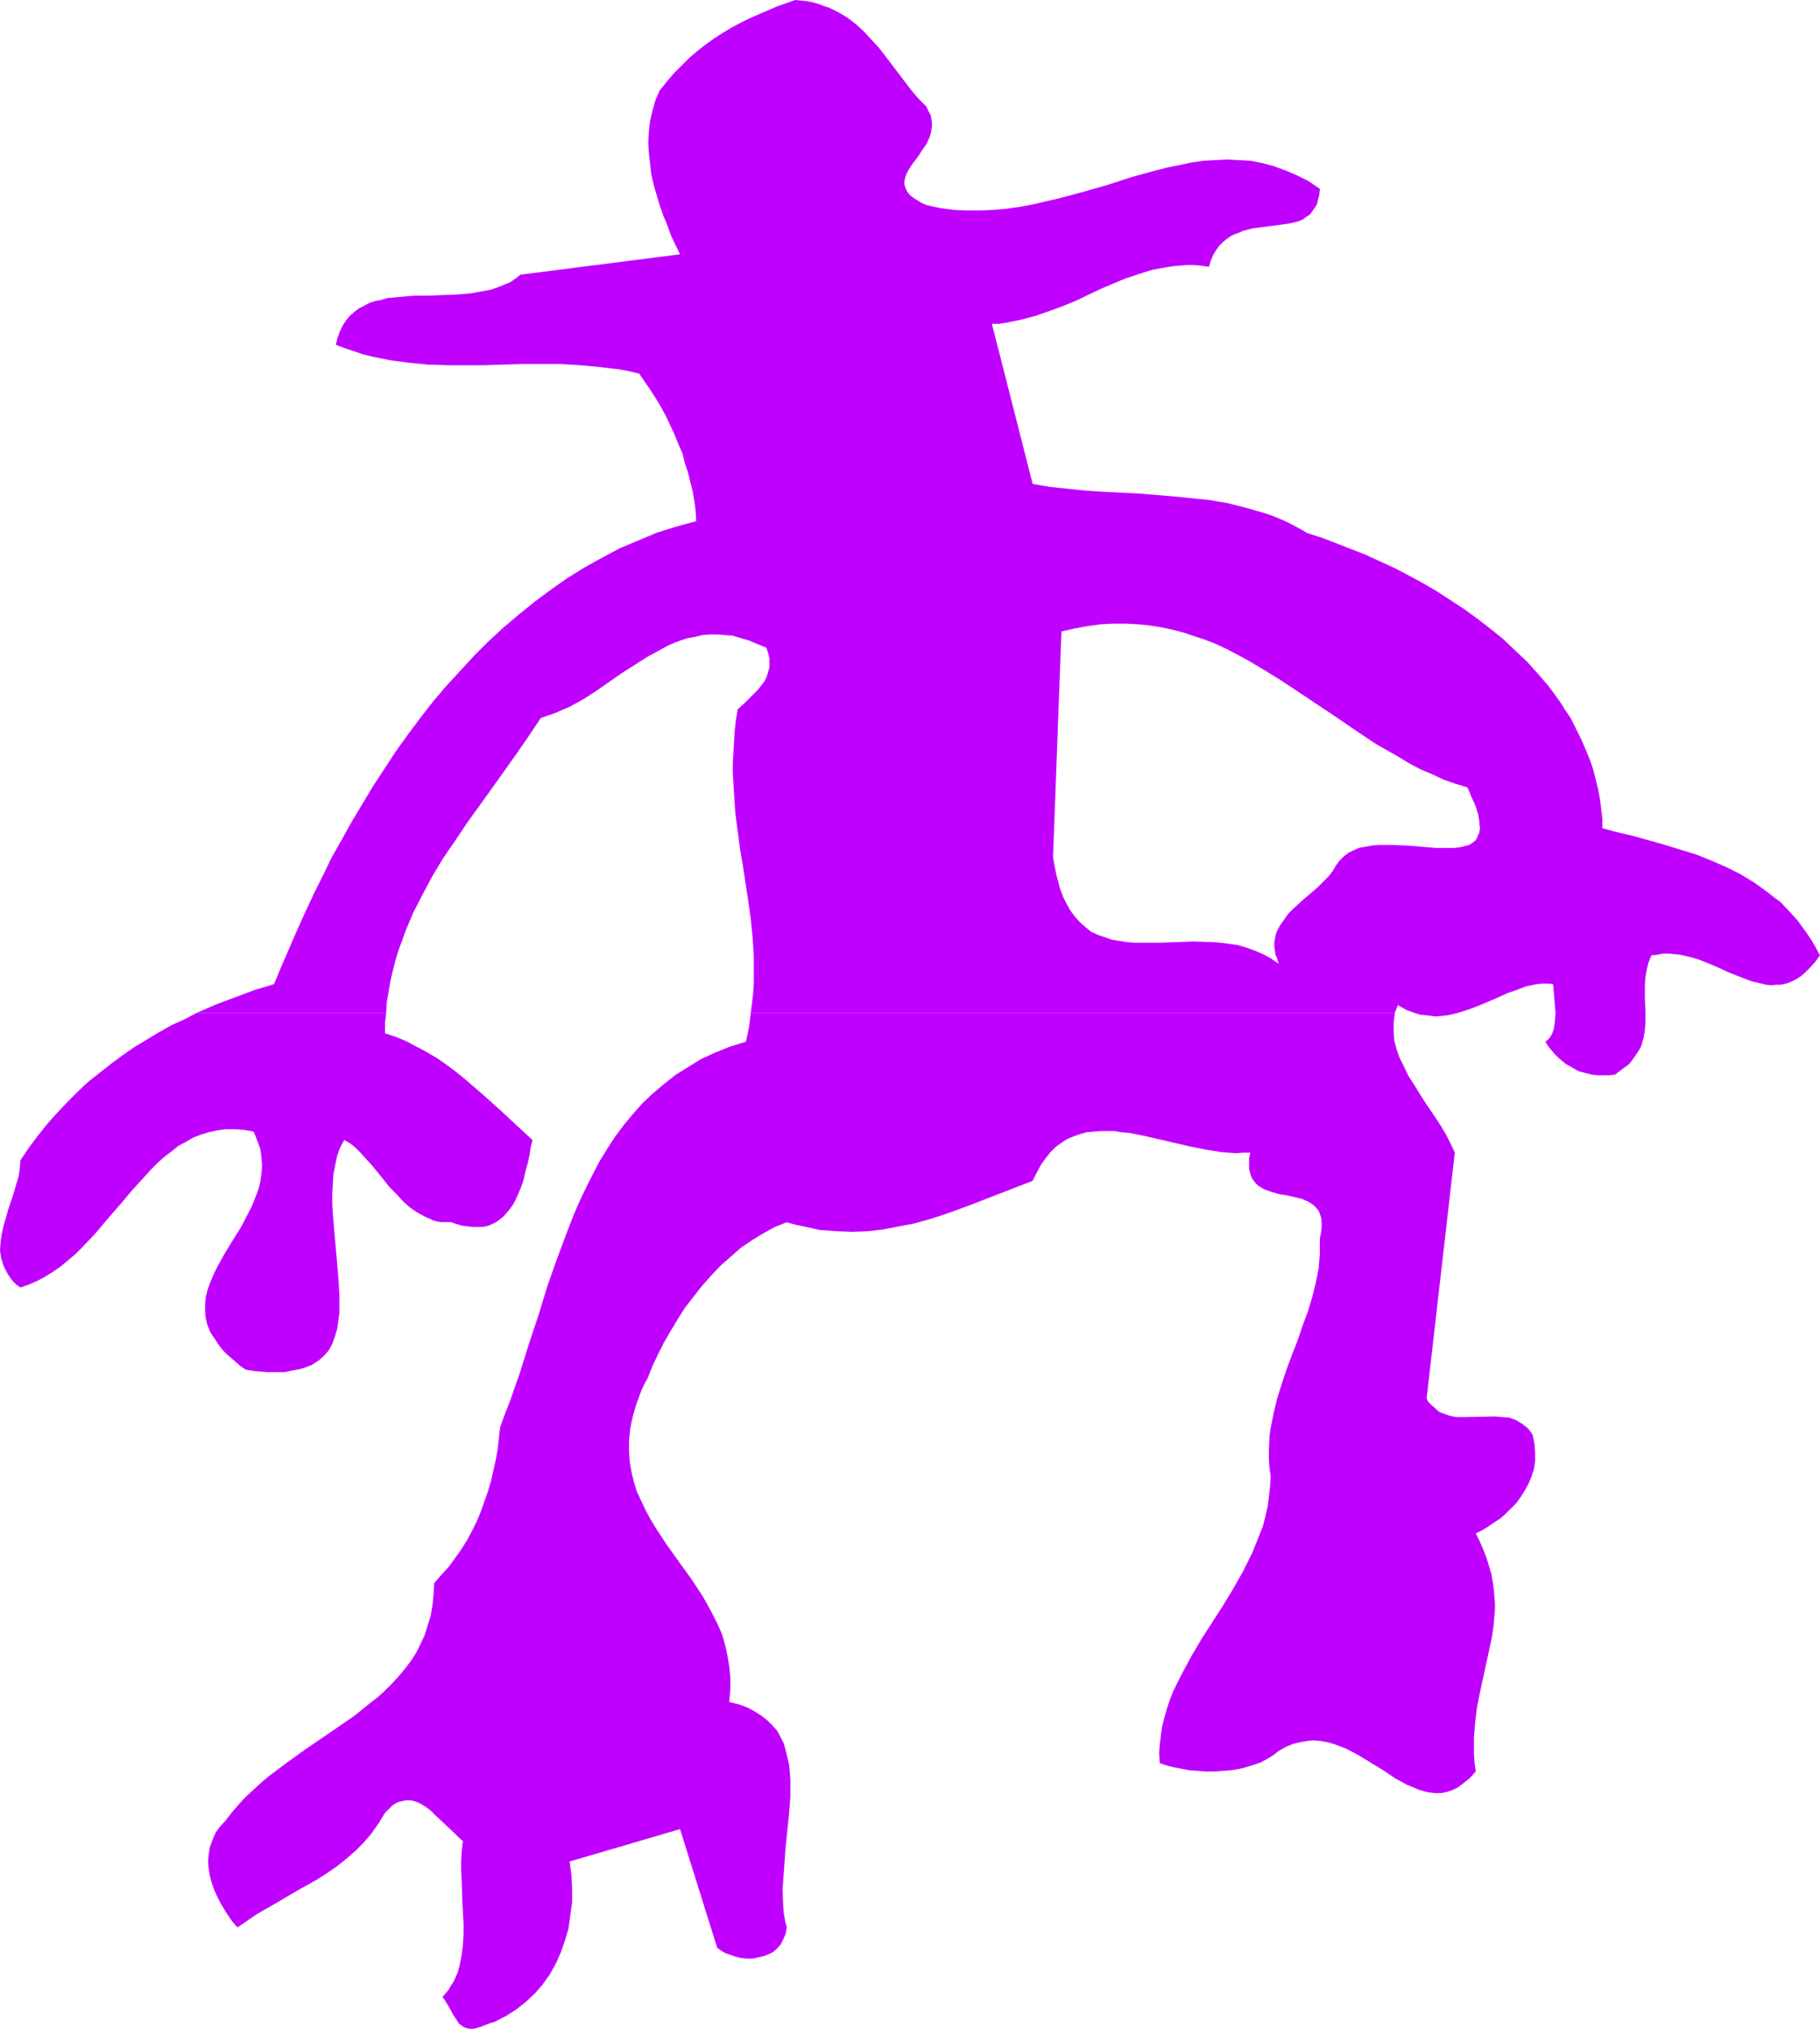 <?xml version="1.0" encoding="UTF-8" standalone="no"?>
<svg
   version="1.0"
   width="129.766mm"
   height="144.646mm"
   id="svg3"
   sodipodi:docname="Figure 03.wmf"
   xmlns:inkscape="http://www.inkscape.org/namespaces/inkscape"
   xmlns:sodipodi="http://sodipodi.sourceforge.net/DTD/sodipodi-0.dtd"
   xmlns="http://www.w3.org/2000/svg"
   xmlns:svg="http://www.w3.org/2000/svg">
  <sodipodi:namedview
     id="namedview3"
     pagecolor="#ffffff"
     bordercolor="#000000"
     borderopacity="0.25"
     inkscape:showpageshadow="2"
     inkscape:pageopacity="0.0"
     inkscape:pagecheckerboard="0"
     inkscape:deskcolor="#d1d1d1"
     inkscape:document-units="mm" />
  <defs
     id="defs1">
    <pattern
       id="WMFhbasepattern"
       patternUnits="userSpaceOnUse"
       width="6"
       height="6"
       x="0"
       y="0" />
  </defs>
  <path
     style="fill:#bf00ff;fill-opacity:1;fill-rule:evenodd;stroke:none"
     d="m 103.747,278.437 v -2.747 l 0.323,-2.747 H 53.005 l -3.394,1.778 -3.555,1.616 -3.394,1.939 -3.232,1.939 -3.232,1.939 -3.232,2.262 -3.07,2.262 -3.07,2.424 -3.07,2.424 -2.747,2.586 -2.909,2.909 -2.747,2.909 -2.586,2.909 -2.586,3.232 -2.424,3.232 -2.262,3.394 -0.162,2.101 -0.323,2.262 -0.646,2.101 -0.646,2.262 -1.454,4.363 -1.293,4.525 -0.485,2.101 -0.323,2.262 L 0,336.936 l 0.323,2.101 0.646,2.101 0.485,0.97 0.485,0.97 0.646,0.97 0.808,1.131 0.97,0.97 1.131,0.808 2.262,-0.808 2.262,-0.97 2.101,-1.131 2.101,-1.293 2.101,-1.454 1.939,-1.616 1.939,-1.616 1.778,-1.778 3.555,-3.717 3.394,-4.04 3.394,-3.878 3.394,-4.04 3.394,-3.717 1.616,-1.778 1.778,-1.778 1.778,-1.616 1.939,-1.454 1.778,-1.454 2.101,-1.131 1.939,-1.131 2.101,-0.808 2.101,-0.646 2.262,-0.485 2.262,-0.323 h 2.424 l 2.586,0.162 2.586,0.485 0.97,2.424 0.808,2.262 0.323,2.262 0.162,2.262 -0.162,2.101 -0.323,2.262 -0.485,1.939 -0.808,2.101 -0.808,2.101 -0.97,1.939 -2.101,4.04 -2.424,3.878 -2.262,3.717 -2.101,3.878 -0.808,1.778 -0.808,1.939 -0.646,1.778 -0.485,1.939 -0.162,1.939 v 1.778 l 0.162,1.939 0.485,1.939 0.808,1.939 1.293,1.939 0.646,0.97 0.808,1.131 0.808,0.97 0.97,0.97 1.131,0.97 1.131,0.97 1.293,1.131 1.454,0.97 1.939,0.323 1.939,0.162 1.778,0.162 h 3.394 1.454 l 1.454,-0.323 2.586,-0.485 1.131,-0.323 2.101,-0.808 0.97,-0.646 0.808,-0.485 1.454,-1.293 1.293,-1.454 0.97,-1.778 0.646,-1.778 0.646,-2.101 0.323,-2.101 0.323,-2.424 v -2.262 -2.586 l -0.162,-2.586 -0.162,-2.586 -0.485,-5.494 -0.485,-5.494 -0.485,-5.656 -0.162,-2.747 v -2.586 l 0.162,-2.747 0.162,-2.586 0.485,-2.424 0.485,-2.424 0.808,-2.262 1.131,-2.101 1.454,0.808 1.454,1.131 1.454,1.454 1.454,1.616 1.616,1.778 1.616,1.939 3.232,4.04 1.778,1.778 1.778,1.939 1.778,1.616 2.101,1.454 2.101,1.131 1.131,0.485 0.97,0.485 1.131,0.323 1.131,0.162 h 1.293 1.293 l 1.454,0.485 1.616,0.485 1.454,0.162 1.293,0.162 h 1.293 1.293 l 0.97,-0.162 1.131,-0.323 0.97,-0.485 0.97,-0.485 0.808,-0.646 0.808,-0.646 1.454,-1.616 1.293,-1.778 0.97,-1.939 0.97,-2.262 0.808,-2.262 0.485,-2.262 0.646,-2.262 0.485,-2.262 0.323,-2.101 0.485,-1.939 -2.101,-1.939 -2.101,-1.939 -2.262,-2.101 -2.262,-2.101 -4.686,-4.202 -4.686,-4.04 -2.586,-2.101 -2.586,-1.939 -2.586,-1.778 -2.747,-1.616 -2.747,-1.454 -2.747,-1.454 -2.747,-1.131 z"
     id="path1" />
  <path
     style="fill:#bf00ff;fill-opacity:1;fill-rule:evenodd;stroke:none"
     d="m 413.049,386.709 -0.646,-0.97 -0.646,-0.808 -0.808,-0.646 -0.808,-0.646 -0.808,-0.485 -0.808,-0.485 -1.778,-0.646 -1.939,-0.162 -1.939,-0.162 -8.242,0.162 h -2.101 l -1.778,-0.323 -1.778,-0.646 -0.97,-0.323 -0.808,-0.646 -0.646,-0.646 -0.808,-0.646 -0.808,-0.808 -0.485,-0.97 7.595,-66.256 -1.131,-2.424 -1.131,-2.262 -1.454,-2.424 -1.454,-2.262 -3.07,-4.525 -2.909,-4.686 -1.454,-2.262 -1.131,-2.424 -1.131,-2.262 -0.808,-2.262 -0.646,-2.424 -0.162,-2.424 v -2.424 l 0.162,-1.293 0.162,-1.293 H 202.323 l -0.485,3.878 -0.808,3.878 -4.202,1.293 -4.04,1.616 -3.878,1.778 -3.394,2.101 -3.394,2.101 -3.07,2.424 -3.07,2.586 -2.747,2.586 -2.586,2.909 -2.424,2.909 -2.424,3.232 -2.101,3.232 -2.101,3.394 -1.778,3.394 -1.778,3.555 -1.778,3.717 -1.616,3.717 -1.454,3.717 -2.909,7.757 -2.747,7.757 -2.424,7.918 -2.586,7.757 -2.424,7.757 -2.586,7.434 -1.454,3.717 -1.293,3.555 -0.323,2.747 -0.323,3.07 -0.485,2.747 -0.646,2.909 -0.646,2.909 -0.808,2.747 -0.97,2.747 -0.97,2.747 -1.131,2.747 -1.293,2.586 -1.293,2.424 -1.616,2.586 -1.616,2.262 -1.778,2.424 -1.939,2.101 -1.939,2.262 -0.162,3.07 -0.323,3.07 -0.485,2.747 -0.808,2.586 -0.808,2.586 -1.131,2.424 -1.131,2.262 -1.454,2.262 -1.616,2.101 -1.616,1.939 -1.778,1.939 -1.939,1.939 -1.939,1.778 -2.101,1.616 -4.202,3.394 -4.686,3.232 -9.211,6.302 -4.686,3.394 -4.525,3.394 -2.101,1.778 -2.101,1.939 -2.101,1.939 -1.778,1.939 -1.939,2.262 -1.616,2.101 -1.616,1.778 -1.131,1.616 -0.808,1.939 -0.646,1.778 -0.323,1.939 -0.162,1.939 0.162,1.939 0.323,1.939 0.485,1.778 0.646,1.939 0.808,1.778 0.97,1.939 0.97,1.616 1.131,1.778 1.131,1.616 1.293,1.454 2.586,-1.778 2.586,-1.778 5.333,-3.07 5.494,-3.232 5.494,-3.07 2.747,-1.778 2.586,-1.778 2.424,-1.939 2.424,-2.101 2.262,-2.262 2.101,-2.424 1.939,-2.747 1.778,-2.909 0.808,-0.808 0.646,-0.646 0.646,-0.646 0.808,-0.485 0.646,-0.323 0.646,-0.162 1.454,-0.323 h 1.293 l 1.293,0.323 1.454,0.646 1.293,0.808 1.293,0.97 1.131,1.131 2.586,2.424 2.586,2.424 1.293,1.293 1.131,0.97 -0.323,2.586 -0.162,2.747 v 2.747 l 0.162,2.747 0.162,5.656 0.323,5.818 v 2.747 l -0.162,2.747 -0.323,2.747 -0.485,2.586 -0.646,2.424 -1.131,2.424 -0.646,0.97 -0.646,1.131 -0.808,0.97 -0.808,0.97 0.485,0.646 0.485,0.808 0.97,1.616 0.97,1.778 0.97,1.454 0.485,0.808 0.646,0.485 0.646,0.485 0.808,0.323 0.97,0.162 h 0.97 l 1.293,-0.323 1.293,-0.485 1.616,-0.646 1.616,-0.485 1.454,-0.808 1.616,-0.808 2.747,-1.778 2.424,-1.939 2.424,-2.262 2.101,-2.424 1.939,-2.747 1.616,-2.909 1.293,-2.909 1.131,-3.232 0.97,-3.232 0.485,-3.555 0.485,-3.555 v -3.555 l -0.162,-3.555 -0.485,-3.878 29.734,-8.726 10.019,31.997 1.131,0.808 1.131,0.646 1.454,0.485 1.293,0.485 1.454,0.323 1.616,0.162 h 1.454 l 1.454,-0.323 1.454,-0.323 1.293,-0.485 1.293,-0.646 1.131,-0.97 0.97,-1.131 0.646,-1.293 0.646,-1.454 0.323,-1.778 -0.485,-1.939 -0.323,-1.939 -0.162,-2.101 -0.162,-4.202 0.162,-2.262 0.323,-4.525 0.323,-4.525 0.97,-9.373 0.323,-4.525 v -2.101 -2.262 l -0.162,-2.101 -0.162,-1.939 -0.485,-2.101 -0.485,-1.939 -0.485,-1.778 -0.808,-1.616 -0.97,-1.778 -1.293,-1.454 -1.293,-1.293 -1.616,-1.293 -1.778,-1.131 -2.101,-1.131 -2.262,-0.808 -2.586,-0.646 0.323,-3.394 v -3.232 l -0.323,-3.07 -0.485,-2.909 -0.646,-2.909 -0.808,-2.747 -1.131,-2.586 -1.293,-2.586 -1.293,-2.424 -1.454,-2.586 -3.07,-4.686 -3.394,-4.686 -3.232,-4.525 -3.07,-4.686 -1.454,-2.424 -1.293,-2.424 -1.131,-2.424 -1.131,-2.424 -0.808,-2.586 -0.646,-2.747 -0.485,-2.747 -0.162,-2.747 v -3.07 l 0.323,-3.07 0.323,-1.616 0.323,-1.454 0.485,-1.778 0.485,-1.616 0.646,-1.778 0.646,-1.778 0.808,-1.778 0.97,-1.778 1.293,-3.232 1.454,-3.07 1.616,-3.232 1.778,-3.07 1.939,-3.232 1.939,-3.07 2.262,-2.909 2.262,-2.909 2.424,-2.747 2.586,-2.747 2.747,-2.424 2.747,-2.424 3.07,-2.101 2.909,-1.778 3.232,-1.778 3.232,-1.293 2.262,0.646 2.262,0.485 2.262,0.485 2.101,0.485 2.262,0.162 2.262,0.162 4.202,0.162 4.363,-0.162 4.04,-0.485 4.202,-0.808 4.202,-0.808 4.04,-1.131 4.04,-1.293 4.04,-1.454 3.878,-1.454 7.918,-3.07 7.918,-3.07 1.131,-2.262 1.131,-2.101 1.293,-1.778 1.293,-1.616 1.454,-1.454 1.616,-1.131 1.454,-0.97 1.616,-0.646 1.778,-0.646 1.778,-0.485 1.778,-0.162 1.939,-0.162 h 1.778 1.939 l 2.101,0.323 1.939,0.162 4.04,0.808 8.403,1.939 4.202,0.97 4.04,0.808 4.04,0.646 2.101,0.162 1.939,0.162 1.939,-0.162 h 1.939 l -0.323,1.616 v 1.454 1.293 l 0.323,1.293 0.323,0.97 0.485,0.808 0.646,0.808 0.646,0.646 0.808,0.485 0.808,0.485 1.778,0.646 2.101,0.646 2.101,0.323 2.101,0.485 2.101,0.485 1.778,0.808 0.808,0.485 0.646,0.485 0.646,0.646 0.646,0.808 0.323,0.808 0.323,0.97 0.162,1.293 v 1.293 l -0.162,1.454 -0.323,1.616 v 2.101 2.101 l -0.162,1.939 -0.162,1.939 -0.808,4.04 -0.97,3.878 -1.131,3.717 -1.454,3.878 -1.293,3.878 -1.454,3.717 -1.454,3.878 -1.293,3.878 -1.293,4.04 -0.97,4.04 -0.808,4.04 -0.323,2.101 -0.162,4.363 v 2.101 l 0.162,2.262 0.323,2.262 -0.162,2.747 -0.323,2.747 -0.323,2.586 -0.646,2.747 -0.646,2.586 -0.97,2.424 -0.97,2.424 -0.97,2.424 -2.424,4.848 -2.747,4.848 -2.747,4.525 -2.909,4.525 -2.909,4.525 -2.747,4.686 -2.424,4.525 -1.131,2.262 -1.131,2.262 -0.97,2.424 -0.808,2.424 -0.646,2.262 -0.646,2.586 -0.323,2.262 -0.323,2.586 -0.162,2.424 0.162,2.586 1.939,0.646 1.939,0.485 4.202,0.808 2.262,0.162 2.101,0.162 h 2.262 l 2.101,-0.162 2.262,-0.162 2.101,-0.323 1.939,-0.485 2.101,-0.646 1.939,-0.646 1.778,-0.97 1.616,-0.97 1.454,-1.131 1.939,-1.131 1.939,-0.808 1.939,-0.485 1.939,-0.323 1.778,-0.162 1.778,0.162 1.778,0.323 1.778,0.485 1.778,0.646 1.616,0.646 3.394,1.778 3.394,2.101 3.232,1.939 3.07,2.101 3.232,1.778 1.616,0.646 1.454,0.646 1.616,0.485 1.454,0.323 1.616,0.162 h 1.454 l 1.616,-0.323 1.454,-0.485 1.616,-0.808 1.454,-1.131 1.616,-1.293 1.616,-1.778 -0.323,-2.262 -0.162,-2.424 v -2.262 -2.101 l 0.323,-4.202 0.485,-4.04 0.808,-4.04 0.808,-3.717 0.808,-3.717 0.808,-3.717 0.808,-3.717 0.485,-3.555 0.323,-3.878 v -1.778 l -0.162,-1.939 -0.162,-1.939 -0.323,-2.101 -0.323,-1.939 -0.646,-2.101 -0.646,-2.101 -0.808,-2.101 -0.97,-2.262 -1.131,-2.262 1.616,-0.808 1.616,-0.97 1.616,-1.131 1.778,-1.131 1.454,-1.293 1.454,-1.454 1.454,-1.454 1.131,-1.616 1.131,-1.778 0.97,-1.778 0.808,-1.939 0.646,-1.939 0.323,-2.101 v -2.262 l -0.162,-2.424 z"
     id="path2" />
  <path
     style="fill:#bf00ff;fill-opacity:1;fill-rule:evenodd;stroke:none"
     d="m 431.795,223.17 v -2.586 l -0.323,-2.747 -0.323,-2.586 -0.485,-2.586 -0.646,-2.586 -0.646,-2.586 -0.808,-2.424 -0.97,-2.424 -0.97,-2.262 -1.131,-2.424 -1.131,-2.262 -1.131,-2.262 -1.454,-2.101 -1.293,-2.101 -3.07,-4.202 h -69.65 l 5.818,3.878 2.909,1.939 2.909,1.939 5.656,3.878 5.818,3.878 5.979,3.394 2.909,1.778 3.07,1.616 3.07,1.293 3.07,1.454 3.232,1.131 3.232,0.97 0.646,1.454 0.485,1.293 0.646,1.293 0.485,1.131 0.323,1.131 0.323,0.97 0.162,0.97 0.162,0.97 v 0.808 l 0.162,0.808 -0.162,1.293 -0.485,1.131 -0.485,0.97 -0.808,0.646 -0.97,0.646 -1.293,0.323 -1.293,0.323 -1.454,0.162 h -1.616 -1.616 -1.778 l -1.939,-0.162 -1.778,-0.162 -4.04,-0.323 -3.878,-0.162 h -1.939 -1.778 l -1.778,0.162 -1.778,0.323 -1.778,0.323 -1.454,0.646 -1.293,0.646 -1.293,0.97 -1.131,1.131 -0.97,1.293 -0.97,1.616 -1.131,1.454 -1.454,1.454 -1.454,1.454 -3.232,2.747 -3.232,2.909 -1.454,1.454 -1.131,1.616 -1.131,1.616 -0.808,1.616 -0.323,0.97 -0.162,0.97 -0.162,0.97 v 1.131 l 0.162,0.97 0.162,1.131 0.485,1.131 0.323,1.293 -2.101,-1.454 -2.101,-1.131 -2.262,-0.97 -2.262,-0.808 -2.262,-0.646 -2.262,-0.323 -2.424,-0.323 -2.262,-0.162 -4.848,-0.162 -4.686,0.162 -4.525,0.162 h -4.525 -2.262 l -2.101,-0.162 -1.939,-0.323 -2.101,-0.323 -1.778,-0.646 -1.939,-0.646 -1.778,-0.808 -1.616,-1.293 -1.454,-1.293 -1.454,-1.616 -1.293,-1.778 -1.131,-2.101 -0.646,-1.293 -0.485,-1.293 -0.485,-1.293 -0.323,-1.454 -0.485,-1.616 -0.323,-1.616 -0.323,-1.616 -0.323,-1.939 2.262,-60.762 3.555,-0.808 3.555,-0.646 3.555,-0.485 3.394,-0.162 h 3.232 l 3.232,0.162 3.232,0.323 3.07,0.485 3.07,0.646 3.07,0.808 2.909,0.97 2.909,0.97 2.909,1.131 2.747,1.293 2.747,1.454 2.747,1.454 5.171,3.07 3.394,2.101 3.232,2.101 h 69.65 l -2.909,-3.394 -2.909,-3.232 -3.232,-3.07 -3.232,-3.07 -3.394,-2.747 -3.555,-2.747 -3.555,-2.586 -3.717,-2.424 -3.717,-2.424 -3.878,-2.262 -3.878,-2.101 -3.717,-1.939 -3.878,-1.778 -3.878,-1.778 -3.717,-1.454 -3.717,-1.454 -4.202,-1.616 -4.04,-1.293 -1.939,-1.131 -2.101,-1.131 -1.939,-0.97 -2.262,-0.97 -2.101,-0.808 -2.101,-0.646 -4.525,-1.293 -4.525,-1.131 -4.686,-0.808 -4.686,-0.485 -4.848,-0.485 -9.696,-0.808 -9.696,-0.485 -4.848,-0.323 -4.686,-0.485 -4.686,-0.485 -4.686,-0.808 -10.989,-43.147 h 1.939 l 2.101,-0.323 3.878,-0.808 3.717,-0.97 3.717,-1.293 3.555,-1.293 3.555,-1.454 6.787,-3.232 3.394,-1.454 3.555,-1.454 3.394,-1.131 3.555,-1.131 3.555,-0.646 1.939,-0.323 1.939,-0.162 1.939,-0.162 h 1.939 l 1.939,0.162 2.101,0.323 0.485,-1.616 0.646,-1.616 0.808,-1.293 0.808,-1.131 0.97,-0.97 0.97,-0.808 1.131,-0.808 0.97,-0.485 1.293,-0.485 1.131,-0.485 2.424,-0.646 2.424,-0.323 2.586,-0.323 2.424,-0.323 2.262,-0.323 2.262,-0.485 0.97,-0.323 0.97,-0.485 0.808,-0.646 0.808,-0.485 0.646,-0.808 0.646,-0.97 0.646,-0.97 0.323,-1.293 0.323,-1.293 0.162,-1.616 -3.07,-2.101 -3.232,-1.616 -3.07,-1.293 -3.07,-1.131 -3.07,-0.808 -3.232,-0.646 -3.07,-0.162 -3.232,-0.162 -3.07,0.162 -3.232,0.162 -3.232,0.485 -3.07,0.646 -3.232,0.646 -3.232,0.808 -6.464,1.778 -6.464,2.101 -6.787,1.939 -6.626,1.778 -3.555,0.808 -3.394,0.808 -3.555,0.646 -3.394,0.485 -3.555,0.323 -3.555,0.162 h -3.555 l -3.717,-0.162 -3.555,-0.485 -3.717,-0.808 -1.454,-0.646 -1.293,-0.808 -0.97,-0.646 -0.808,-0.646 -0.646,-0.808 -0.323,-0.646 -0.323,-0.808 -0.162,-0.646 v -0.646 l 0.162,-0.808 0.162,-0.646 0.323,-0.808 0.808,-1.454 1.131,-1.616 1.131,-1.454 1.131,-1.778 1.131,-1.616 0.808,-1.778 0.323,-0.97 0.162,-0.97 0.162,-0.97 v -0.97 l -0.162,-1.131 -0.162,-0.97 -0.646,-1.131 -0.485,-1.131 -2.101,-2.101 -1.939,-2.262 -3.555,-4.686 -3.555,-4.686 -1.778,-2.262 -1.939,-2.101 -1.939,-2.101 -2.101,-1.939 -2.262,-1.778 -2.424,-1.454 -2.586,-1.293 -1.454,-0.485 -1.293,-0.485 -1.616,-0.485 -1.616,-0.323 L 215.897,0.162 214.281,0 l -5.01,1.778 -4.848,2.101 -2.586,1.131 -2.262,1.131 -2.424,1.293 -2.424,1.454 -2.262,1.454 -2.262,1.616 -2.262,1.778 -2.101,1.778 -2.101,2.101 -2.101,2.101 -1.939,2.262 -1.939,2.424 -1.131,2.586 -0.808,2.909 -0.646,2.747 -0.323,2.909 -0.162,2.747 0.162,2.909 0.323,2.747 0.323,2.909 0.646,2.909 0.808,2.747 0.808,2.747 0.97,2.747 1.131,2.747 0.97,2.747 2.424,5.01 -42.986,5.494 -1.454,1.131 -1.454,0.97 -1.616,0.646 -1.616,0.646 -1.778,0.646 -1.778,0.323 -1.778,0.323 -1.778,0.323 -3.717,0.323 -3.878,0.162 -4.04,0.162 h -3.717 l -3.717,0.323 -3.555,0.323 -1.616,0.485 -1.616,0.323 -1.616,0.485 -1.454,0.808 -1.293,0.646 -1.293,0.97 -1.131,0.97 -0.97,1.131 -0.97,1.454 -0.808,1.616 -0.646,1.778 -0.485,1.939 2.586,0.97 2.424,0.808 2.424,0.808 2.586,0.646 4.848,0.97 5.01,0.646 5.01,0.485 5.01,0.162 h 5.171 5.01 l 5.01,-0.162 5.171,-0.162 h 5.171 5.171 l 5.171,0.323 5.333,0.485 5.333,0.646 2.586,0.485 2.747,0.646 3.07,4.525 1.454,2.262 1.454,2.424 1.293,2.424 1.131,2.424 1.131,2.424 0.97,2.424 1.131,2.586 0.646,2.586 0.808,2.424 0.646,2.586 0.646,2.586 0.485,2.747 0.323,2.586 0.162,2.747 -5.333,1.454 -5.171,1.616 -5.01,2.101 -5.01,2.101 -4.848,2.586 -4.686,2.586 -4.686,2.909 -4.363,3.07 -4.363,3.232 -4.202,3.394 -4.202,3.555 -4.04,3.717 -3.878,3.878 -3.717,4.04 -3.878,4.202 -3.555,4.202 -3.394,4.363 -3.394,4.525 -3.232,4.525 -3.07,4.686 -3.07,4.686 -2.909,4.848 -2.909,4.848 -2.586,4.686 -2.747,4.848 -2.424,5.01 -2.424,4.848 -2.262,4.848 -2.262,5.01 -2.101,4.848 -2.101,4.848 -1.939,4.686 -5.333,1.616 -5.171,1.939 -5.171,1.939 -5.171,2.262 h 51.066 l 0.162,-2.909 0.485,-2.747 0.485,-2.909 0.646,-2.747 0.646,-2.586 0.808,-2.747 0.97,-2.586 0.97,-2.747 2.101,-5.01 2.586,-5.01 2.586,-4.848 2.909,-4.848 3.232,-4.686 3.232,-4.848 6.626,-9.211 6.787,-9.534 3.232,-4.686 3.232,-4.848 1.939,-0.646 1.939,-0.646 1.778,-0.808 1.939,-0.808 3.555,-1.939 3.555,-2.262 6.949,-4.848 3.555,-2.262 3.555,-2.262 3.555,-1.939 1.778,-0.97 1.778,-0.808 1.778,-0.646 1.939,-0.646 1.939,-0.323 1.939,-0.485 1.939,-0.162 h 2.101 l 2.101,0.162 2.101,0.162 2.101,0.646 2.262,0.646 2.262,0.97 2.424,0.97 0.485,1.454 0.323,1.454 v 1.293 1.131 l -0.323,1.131 -0.323,1.131 -0.485,1.131 -0.646,0.97 -1.454,1.778 -1.778,1.778 -1.778,1.778 -1.778,1.616 -0.485,3.07 -0.323,2.909 -0.162,2.909 -0.162,2.747 -0.162,2.909 v 2.586 l 0.323,5.333 0.323,5.171 0.646,5.01 0.646,4.848 0.808,4.848 1.454,9.534 0.646,4.686 0.485,4.848 0.323,4.848 v 5.01 2.586 l -0.162,2.586 -0.323,2.747 -0.323,2.586 h 173.558 l 0.808,-2.101 1.131,0.646 1.131,0.646 2.262,0.808 1.454,0.485 1.616,0.162 1.454,0.162 1.293,0.162 3.07,-0.323 2.747,-0.646 3.555,-1.131 3.232,-1.293 3.394,-1.454 3.232,-1.454 3.232,-1.131 1.616,-0.646 1.454,-0.323 1.616,-0.323 1.454,-0.162 h 1.454 l 1.454,0.162 0.162,1.939 0.162,1.939 0.323,3.878 -0.162,2.262 -0.162,1.131 -0.162,0.97 -0.323,0.97 -0.485,0.97 -0.646,0.808 -0.808,0.646 0.808,1.293 0.808,0.97 0.97,1.131 0.97,0.97 0.97,0.808 0.97,0.808 1.131,0.646 1.131,0.646 1.131,0.646 1.131,0.323 1.293,0.323 1.293,0.323 1.454,0.162 h 3.07 l 1.616,-0.162 1.293,-0.97 1.293,-0.97 1.131,-0.808 0.808,-0.97 0.808,-1.131 0.646,-0.97 0.646,-0.97 0.485,-0.97 0.646,-2.262 0.323,-2.101 0.162,-2.262 v -2.262 l -0.162,-3.878 v -3.878 l 0.162,-1.939 0.323,-1.939 0.485,-1.939 0.808,-1.939 1.616,-0.162 1.454,-0.323 h 1.616 l 1.454,0.162 1.616,0.162 1.454,0.323 3.07,0.808 2.909,1.131 3.07,1.293 2.747,1.293 2.909,1.131 2.909,1.131 2.747,0.646 1.293,0.323 1.454,0.162 1.293,-0.162 h 1.293 l 1.454,-0.323 1.293,-0.485 1.293,-0.646 1.293,-0.808 1.293,-1.131 1.293,-1.293 1.293,-1.454 1.293,-1.778 -1.131,-2.101 -1.131,-1.939 -1.293,-1.939 -1.293,-1.778 -1.293,-1.778 -1.616,-1.778 -2.909,-3.07 -1.778,-1.293 -1.616,-1.293 -3.555,-2.586 -3.717,-2.262 -3.878,-1.939 -4.04,-1.778 -4.04,-1.616 -4.202,-1.293 -4.202,-1.293 -8.565,-2.424 -4.202,-0.97 z"
     id="path3" />
</svg>
